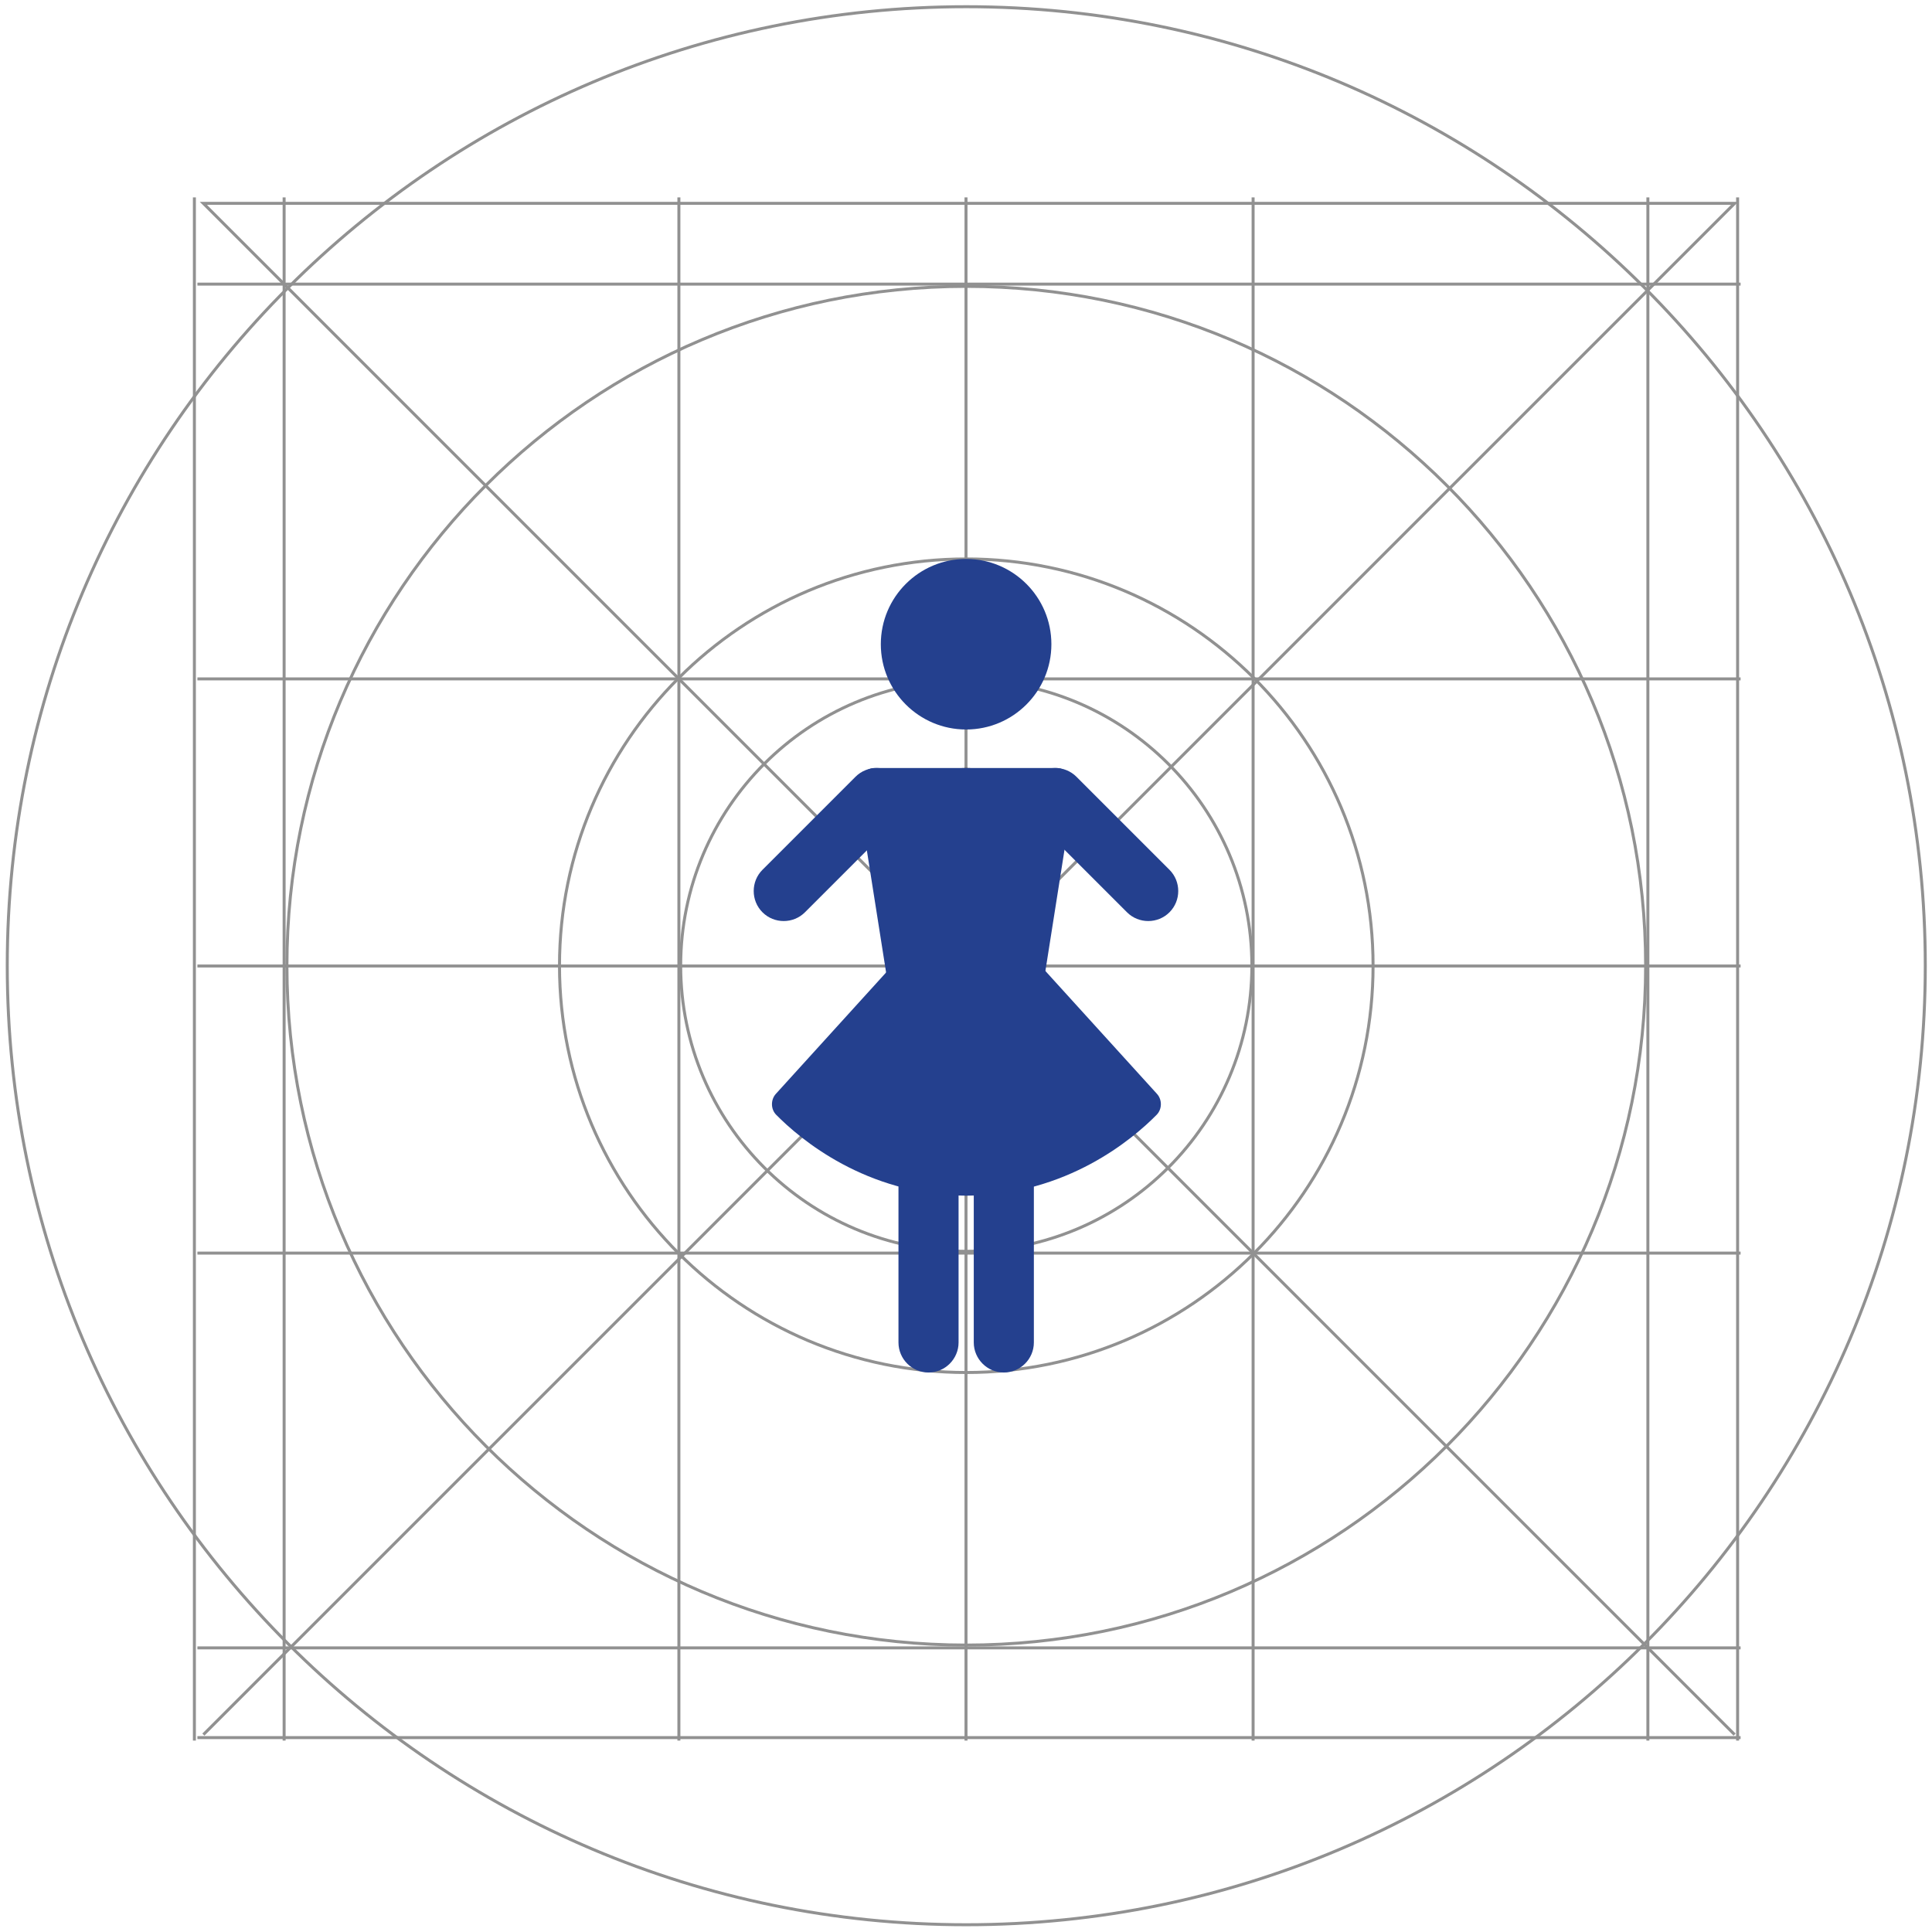 <?xml version="1.0" encoding="UTF-8"?>
<svg width="323px" height="323px" viewBox="0 0 323 323" version="1.1" xmlns="http://www.w3.org/2000/svg" xmlns:xlink="http://www.w3.org/1999/xlink">
    <!-- Generator: Sketch 61.2 (89653) - https://sketch.com -->
    <title>Iconography Grid</title>
    <desc>Created with Sketch.</desc>
    <g id="Web-Page" stroke="none" stroke-width="1" fill="none" fill-rule="evenodd">
        <g id="Project-Museum" transform="translate(-95, -8900)">
            <g id="Iconography-Grid" transform="translate(96, 8901)">
                <g id="Group-4" transform="translate(0.215, 0.121)" stroke="#919191" stroke-width="0.5">
                    <line x1="160.285" y1="31.879" x2="160.285" y2="289.879" id="Stroke-1"></line>
                    <line x1="112.285" y1="31.879" x2="112.285" y2="289.879" id="Stroke-2"></line>
                    <line x1="46.285" y1="31.879" x2="46.285" y2="289.879" id="Stroke-3"></line>
                    <line x1="208.285" y1="31.879" x2="208.285" y2="289.879" id="Stroke-4"></line>
                    <line x1="274.285" y1="31.879" x2="274.285" y2="289.879" id="Stroke-5"></line>
                    <line x1="289.285" y1="31.879" x2="289.285" y2="289.879" id="Stroke-6"></line>
                    <line x1="31.285" y1="31.879" x2="31.285" y2="289.879" id="Stroke-7"></line>
                    <line x1="289.785" y1="160.379" x2="31.785" y2="160.379" id="Stroke-8"></line>
                    <line x1="289.785" y1="46.379" x2="31.785" y2="46.379" id="Stroke-9"></line>
                    <line x1="289.785" y1="289.379" x2="31.785" y2="289.379" id="Stroke-10"></line>
                    <line x1="289.785" y1="112.379" x2="31.785" y2="112.379" id="Stroke-11"></line>
                    <line x1="289.785" y1="208.379" x2="31.785" y2="208.379" id="Stroke-12"></line>
                    <line x1="289.785" y1="274.379" x2="31.785" y2="274.379" id="Stroke-13"></line>
                    <path d="M208.079,160.333 C208.079,186.703 186.702,208.08 160.332,208.08 C133.962,208.08 112.584,186.703 112.584,160.333 C112.584,133.963 133.962,112.585 160.332,112.585 C186.702,112.585 208.079,133.963 208.079,160.333 Z" id="Stroke-15"></path>
                    <path d="M228.341,160.333 C228.341,122.772 197.892,92.324 160.332,92.324 C122.771,92.324 92.324,122.772 92.324,160.333 C92.324,197.893 122.771,228.341 160.332,228.341 C197.892,228.341 228.341,197.893 228.341,160.333 Z" id="Stroke-17"></path>
                    <path d="M273.911,160.333 C273.911,223.061 223.06,273.911 160.332,273.911 C97.604,273.911 46.753,223.061 46.753,160.333 C46.753,97.605 97.604,46.754 160.332,46.754 C223.06,46.754 273.911,97.605 273.911,160.333 Z" id="Stroke-19"></path>
                    <path d="M320.664,160.333 C320.664,248.881 248.881,320.665 160.332,320.665 C71.783,320.665 -2.84217094e-13,248.881 -2.84217094e-13,160.333 C-2.84217094e-13,71.784 71.783,-6.25277607e-13 160.332,-6.25277607e-13 C248.881,-6.25277607e-13 320.664,71.784 320.664,160.333 Z" id="Stroke-21"></path>
                    <polyline id="Stroke-14" points="288.785 288.879 32.785 32.879 288.785 32.879 32.785 288.879"></polyline>
                </g>
                <g id="Group-39" transform="translate(125, 92)">
                    <path d="M49.775,14.703 C49.775,22.578 43.392,28.961 35.517,28.961 C27.642,28.961 21.259,22.578 21.259,14.703 C21.259,6.828 27.642,0.445 35.517,0.445 C43.392,0.445 49.775,6.828 49.775,14.703" id="Fill-23" fill="#24408E"></path>
                    <path d="M29.234,136.462 L29.234,136.462 C26.471,136.462 24.21,134.201 24.21,131.438 L24.21,64.387 C24.21,61.625 26.471,59.364 29.234,59.364 C31.997,59.364 34.258,61.625 34.258,64.387 L34.258,131.438 C34.258,134.201 31.997,136.462 29.234,136.462" id="Fill-25" fill="#24408E"></path>
                    <path d="M35.517,87.696 L35.517,87.696 C29.34,87.696 24.285,82.642 24.285,76.464 L24.285,46.628 C24.285,40.45 29.34,35.395 35.517,35.395 C41.694,35.395 46.749,40.45 46.749,46.628 L46.749,76.464 C46.749,82.642 41.694,87.696 35.517,87.696" id="Fill-27" fill="#231F20"></path>
                    <path d="M41.822,136.462 L41.822,136.462 C39.059,136.462 36.799,134.201 36.799,131.438 L36.799,64.387 C36.799,61.625 39.059,59.364 41.822,59.364 C44.585,59.364 46.846,61.625 46.846,64.387 L46.846,131.438 C46.846,134.201 44.585,136.462 41.822,136.462" id="Fill-29" fill="#24408E"></path>
                    <path d="M69.519,59.519 L69.519,59.519 C67.565,61.473 64.368,61.473 62.415,59.519 L46.861,43.965 C44.906,42.012 44.906,38.815 46.861,36.861 C48.814,34.908 52.011,34.908 53.964,36.861 L69.519,52.416 C71.472,54.369 71.472,57.566 69.519,59.519" id="Fill-31" fill="#24408E"></path>
                    <path d="M1.473,59.519 L1.473,59.519 C-0.48,57.566 -0.48,54.369 1.473,52.416 L17.028,36.861 C18.98,34.907 22.177,34.907 24.131,36.861 C26.085,38.815 26.085,42.012 24.131,43.965 L8.577,59.519 C6.624,61.473 3.426,61.473 1.473,59.519" id="Fill-33" fill="#24408E"></path>
                    <path d="M67.38,93.369 C68.297,92.438 68.31,90.848 67.428,89.878 L35.702,54.942 L35.702,54.652 L35.569,54.797 L35.438,54.652 L35.438,54.942 L3.711,89.878 C2.83,90.848 2.843,92.438 3.759,93.369 C7.702,97.373 18.744,106.792 35.438,106.894 L35.438,106.905 C35.483,106.905 35.525,106.9 35.569,106.9 C35.615,106.9 35.657,106.905 35.702,106.905 L35.702,106.894 C52.395,106.792 63.437,97.373 67.38,93.369" id="Fill-35" fill="#24408E"></path>
                    <path d="M35.517,35.396 L35.359,35.396 L20.285,35.396 C18.438,35.396 17.036,37.204 17.349,39.185 L23.861,80.485 C24.106,82.041 25.346,83.178 26.797,83.178 L35.359,83.178 L35.517,83.178 L44.079,83.178 C45.531,83.178 46.77,82.041 47.015,80.485 L53.527,39.185 C53.84,37.204 52.438,35.396 50.591,35.396 L35.517,35.396 Z" id="Fill-37" fill="#24408E"></path>
                </g>
            </g>
        </g>
    </g>
</svg>